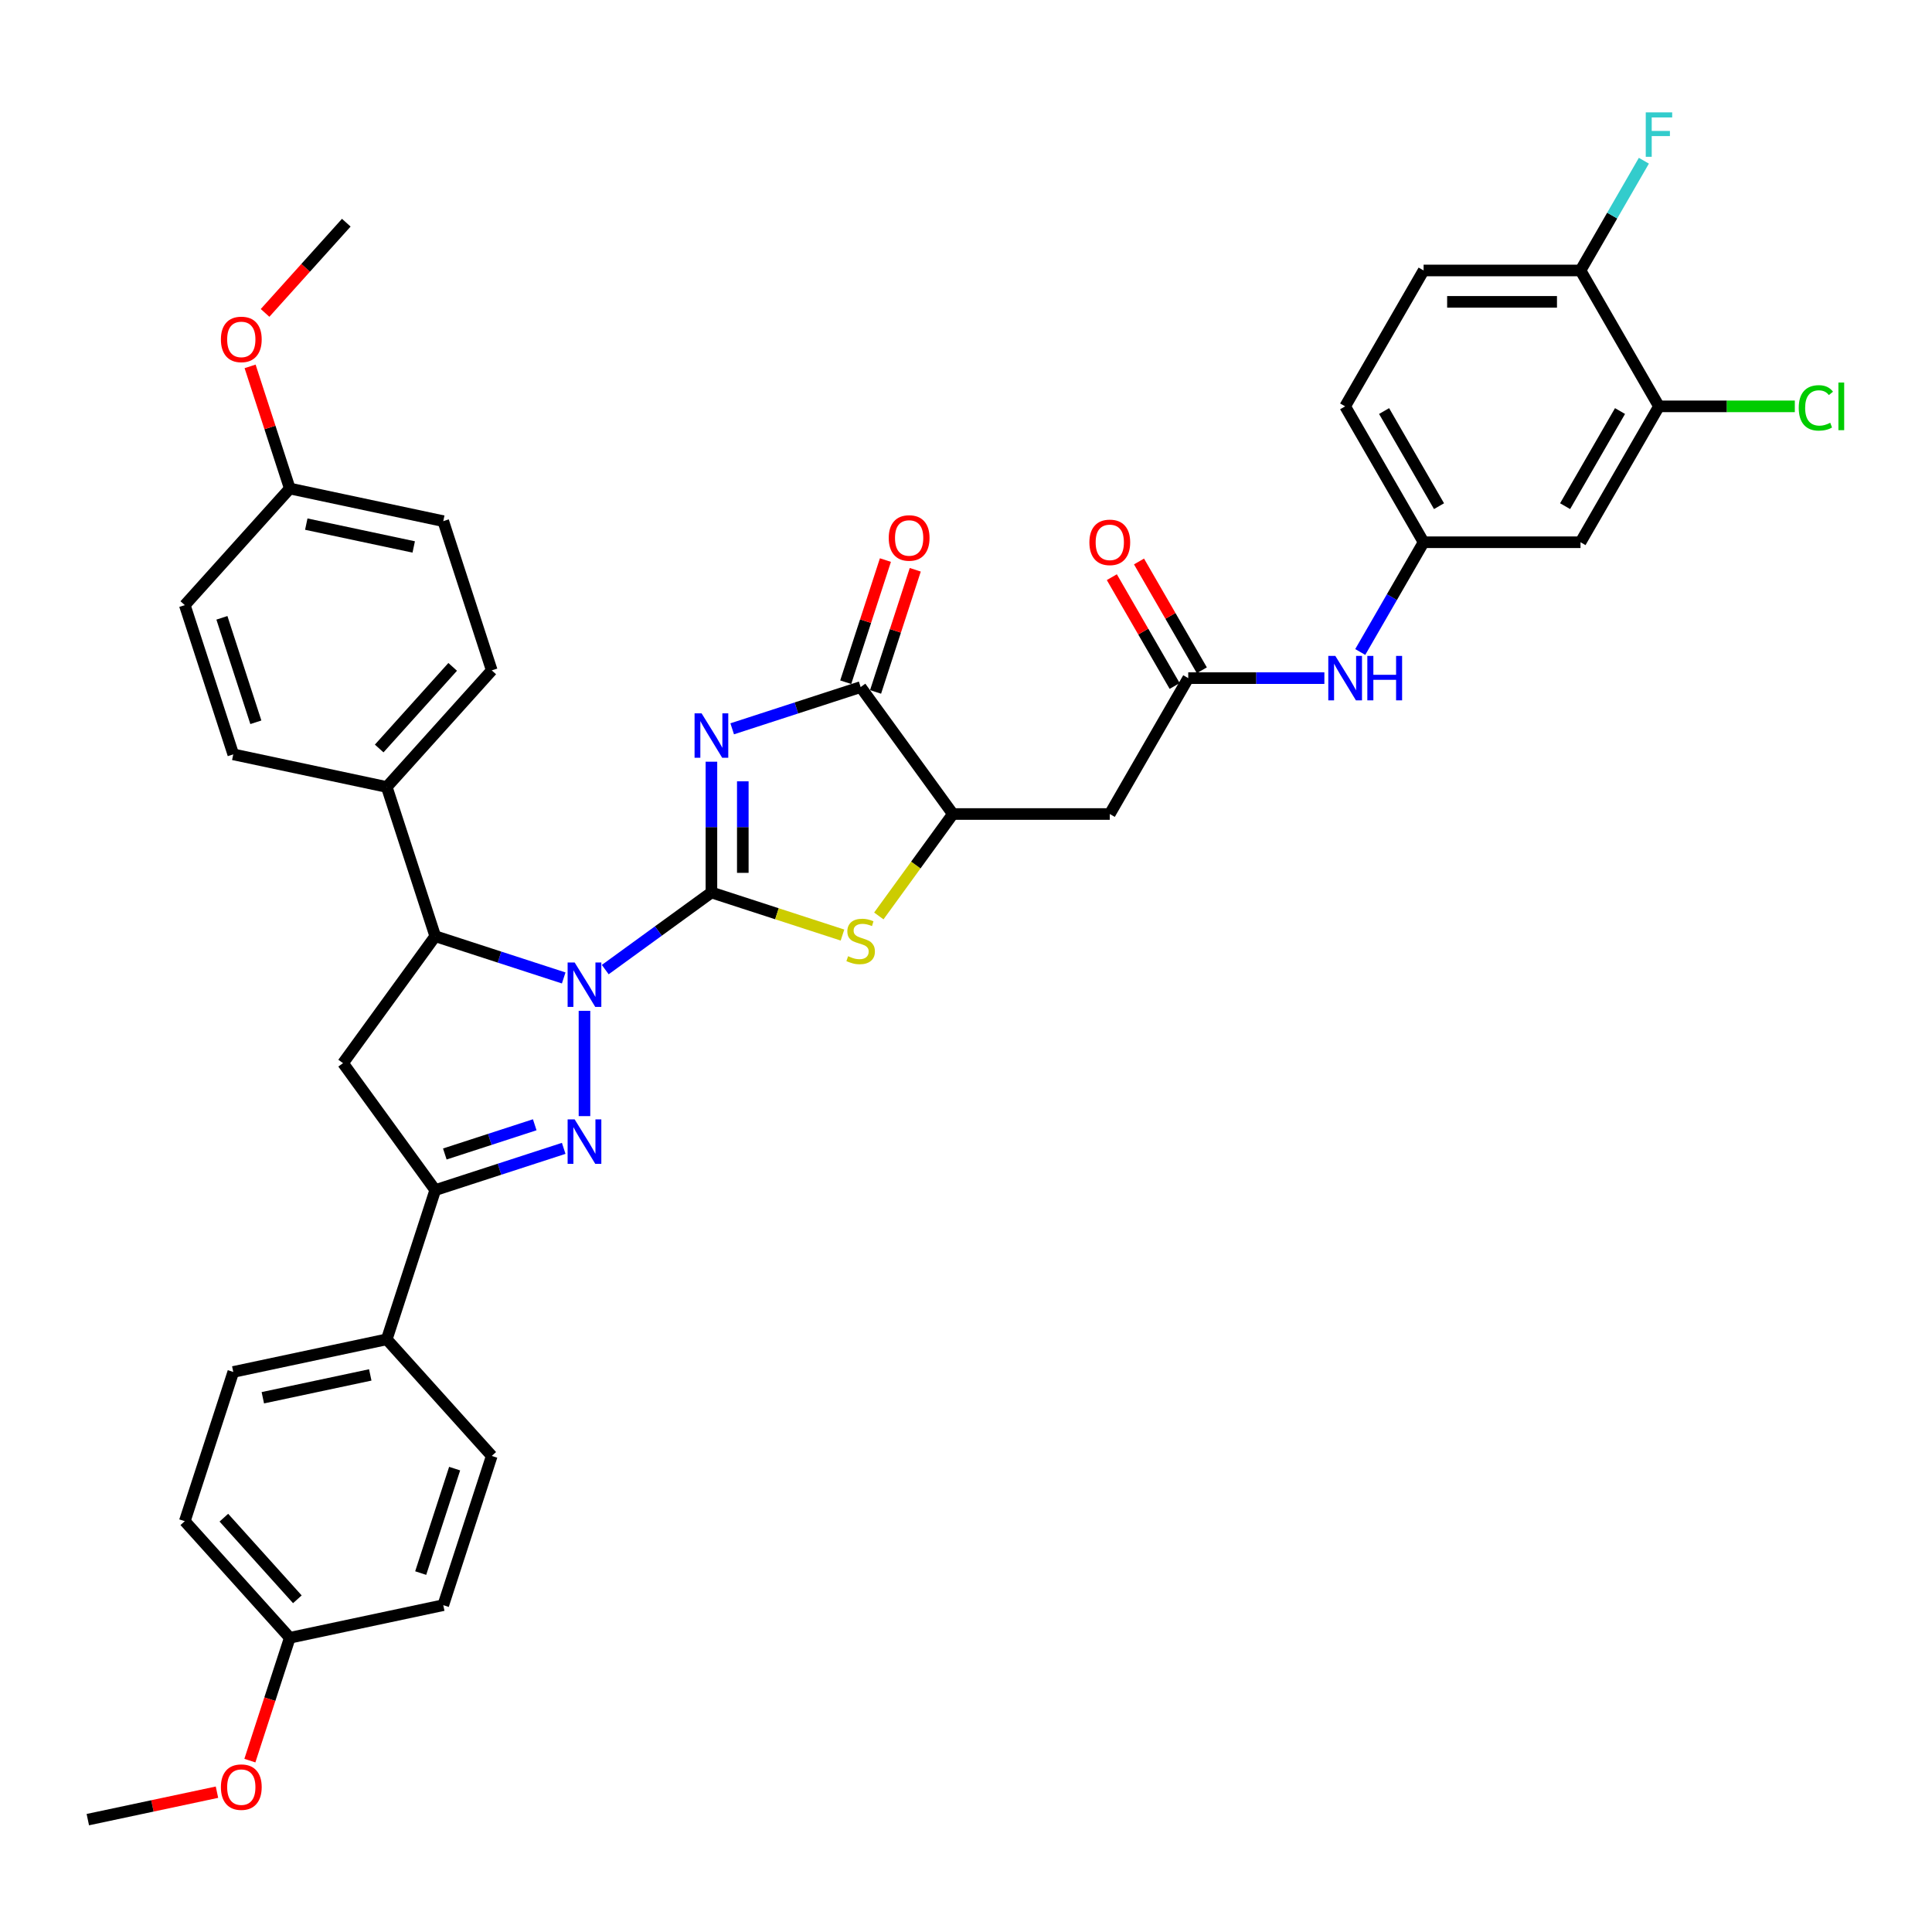 <?xml version='1.0' encoding='iso-8859-1'?>
<svg version='1.1' baseProfile='full'
              xmlns='http://www.w3.org/2000/svg'
                      xmlns:rdkit='http://www.rdkit.org/xml'
                      xmlns:xlink='http://www.w3.org/1999/xlink'
                  xml:space='preserve'
width='1000px' height='1000px' viewBox='0 0 1000 1000'>
<!-- END OF HEADER -->
<rect style='opacity:1.0;fill:#FFFFFF;stroke:none' width='1000' height='1000' x='0' y='0'> </rect>
<path class='bond-0' d='M 368.229,461.942 L 340.753,481.904' style='fill:none;fill-rule:evenodd;stroke:#000000;stroke-width:6px;stroke-linecap:butt;stroke-linejoin:miter;stroke-opacity:1' />
<path class='bond-0' d='M 340.753,481.904 L 313.277,501.867' style='fill:none;fill-rule:evenodd;stroke:#0000FF;stroke-width:6px;stroke-linecap:butt;stroke-linejoin:miter;stroke-opacity:1' />
<path class='bond-1' d='M 368.229,461.942 L 368.229,428.099' style='fill:none;fill-rule:evenodd;stroke:#000000;stroke-width:6px;stroke-linecap:butt;stroke-linejoin:miter;stroke-opacity:1' />
<path class='bond-1' d='M 368.229,428.099 L 368.229,394.257' style='fill:none;fill-rule:evenodd;stroke:#0000FF;stroke-width:6px;stroke-linecap:butt;stroke-linejoin:miter;stroke-opacity:1' />
<path class='bond-1' d='M 384.473,451.789 L 384.473,428.099' style='fill:none;fill-rule:evenodd;stroke:#000000;stroke-width:6px;stroke-linecap:butt;stroke-linejoin:miter;stroke-opacity:1' />
<path class='bond-1' d='M 384.473,428.099 L 384.473,404.409' style='fill:none;fill-rule:evenodd;stroke:#0000FF;stroke-width:6px;stroke-linecap:butt;stroke-linejoin:miter;stroke-opacity:1' />
<path class='bond-3' d='M 368.229,461.942 L 402.147,472.962' style='fill:none;fill-rule:evenodd;stroke:#000000;stroke-width:6px;stroke-linecap:butt;stroke-linejoin:miter;stroke-opacity:1' />
<path class='bond-3' d='M 402.147,472.962 L 436.065,483.983' style='fill:none;fill-rule:evenodd;stroke:#CCCC00;stroke-width:6px;stroke-linecap:butt;stroke-linejoin:miter;stroke-opacity:1' />
<path class='bond-2' d='M 302.524,523.21 L 302.524,577.703' style='fill:none;fill-rule:evenodd;stroke:#0000FF;stroke-width:6px;stroke-linecap:butt;stroke-linejoin:miter;stroke-opacity:1' />
<path class='bond-6' d='M 291.772,506.185 L 258.528,495.384' style='fill:none;fill-rule:evenodd;stroke:#0000FF;stroke-width:6px;stroke-linecap:butt;stroke-linejoin:miter;stroke-opacity:1' />
<path class='bond-6' d='M 258.528,495.384 L 225.284,484.582' style='fill:none;fill-rule:evenodd;stroke:#000000;stroke-width:6px;stroke-linecap:butt;stroke-linejoin:miter;stroke-opacity:1' />
<path class='bond-4' d='M 378.982,377.232 L 412.226,366.431' style='fill:none;fill-rule:evenodd;stroke:#0000FF;stroke-width:6px;stroke-linecap:butt;stroke-linejoin:miter;stroke-opacity:1' />
<path class='bond-4' d='M 412.226,366.431 L 445.47,355.629' style='fill:none;fill-rule:evenodd;stroke:#000000;stroke-width:6px;stroke-linecap:butt;stroke-linejoin:miter;stroke-opacity:1' />
<path class='bond-5' d='M 291.772,594.389 L 258.528,605.19' style='fill:none;fill-rule:evenodd;stroke:#0000FF;stroke-width:6px;stroke-linecap:butt;stroke-linejoin:miter;stroke-opacity:1' />
<path class='bond-5' d='M 258.528,605.19 L 225.284,615.992' style='fill:none;fill-rule:evenodd;stroke:#000000;stroke-width:6px;stroke-linecap:butt;stroke-linejoin:miter;stroke-opacity:1' />
<path class='bond-5' d='M 276.779,582.181 L 253.508,589.742' style='fill:none;fill-rule:evenodd;stroke:#0000FF;stroke-width:6px;stroke-linecap:butt;stroke-linejoin:miter;stroke-opacity:1' />
<path class='bond-5' d='M 253.508,589.742 L 230.237,597.303' style='fill:none;fill-rule:evenodd;stroke:#000000;stroke-width:6px;stroke-linecap:butt;stroke-linejoin:miter;stroke-opacity:1' />
<path class='bond-8' d='M 454.875,474.094 L 474.041,447.714' style='fill:none;fill-rule:evenodd;stroke:#CCCC00;stroke-width:6px;stroke-linecap:butt;stroke-linejoin:miter;stroke-opacity:1' />
<path class='bond-8' d='M 474.041,447.714 L 493.208,421.334' style='fill:none;fill-rule:evenodd;stroke:#000000;stroke-width:6px;stroke-linecap:butt;stroke-linejoin:miter;stroke-opacity:1' />
<path class='bond-17' d='M 453.194,358.139 L 463.465,326.527' style='fill:none;fill-rule:evenodd;stroke:#000000;stroke-width:6px;stroke-linecap:butt;stroke-linejoin:miter;stroke-opacity:1' />
<path class='bond-17' d='M 463.465,326.527 L 473.737,294.916' style='fill:none;fill-rule:evenodd;stroke:#FF0000;stroke-width:6px;stroke-linecap:butt;stroke-linejoin:miter;stroke-opacity:1' />
<path class='bond-17' d='M 437.746,353.119 L 448.017,321.508' style='fill:none;fill-rule:evenodd;stroke:#000000;stroke-width:6px;stroke-linecap:butt;stroke-linejoin:miter;stroke-opacity:1' />
<path class='bond-17' d='M 448.017,321.508 L 458.288,289.896' style='fill:none;fill-rule:evenodd;stroke:#FF0000;stroke-width:6px;stroke-linecap:butt;stroke-linejoin:miter;stroke-opacity:1' />
<path class='bond-38' d='M 445.47,355.629 L 493.208,421.334' style='fill:none;fill-rule:evenodd;stroke:#000000;stroke-width:6px;stroke-linecap:butt;stroke-linejoin:miter;stroke-opacity:1' />
<path class='bond-14' d='M 225.284,615.992 L 200.187,693.233' style='fill:none;fill-rule:evenodd;stroke:#000000;stroke-width:6px;stroke-linecap:butt;stroke-linejoin:miter;stroke-opacity:1' />
<path class='bond-39' d='M 225.284,615.992 L 177.546,550.287' style='fill:none;fill-rule:evenodd;stroke:#000000;stroke-width:6px;stroke-linecap:butt;stroke-linejoin:miter;stroke-opacity:1' />
<path class='bond-7' d='M 225.284,484.582 L 177.546,550.287' style='fill:none;fill-rule:evenodd;stroke:#000000;stroke-width:6px;stroke-linecap:butt;stroke-linejoin:miter;stroke-opacity:1' />
<path class='bond-15' d='M 225.284,484.582 L 200.187,407.341' style='fill:none;fill-rule:evenodd;stroke:#000000;stroke-width:6px;stroke-linecap:butt;stroke-linejoin:miter;stroke-opacity:1' />
<path class='bond-9' d='M 493.208,421.334 L 574.423,421.334' style='fill:none;fill-rule:evenodd;stroke:#000000;stroke-width:6px;stroke-linecap:butt;stroke-linejoin:miter;stroke-opacity:1' />
<path class='bond-10' d='M 574.423,421.334 L 615.031,350.999' style='fill:none;fill-rule:evenodd;stroke:#000000;stroke-width:6px;stroke-linecap:butt;stroke-linejoin:miter;stroke-opacity:1' />
<path class='bond-13' d='M 615.031,350.999 L 650.263,350.999' style='fill:none;fill-rule:evenodd;stroke:#000000;stroke-width:6px;stroke-linecap:butt;stroke-linejoin:miter;stroke-opacity:1' />
<path class='bond-13' d='M 650.263,350.999 L 685.494,350.999' style='fill:none;fill-rule:evenodd;stroke:#0000FF;stroke-width:6px;stroke-linecap:butt;stroke-linejoin:miter;stroke-opacity:1' />
<path class='bond-19' d='M 622.065,346.938 L 605.807,318.78' style='fill:none;fill-rule:evenodd;stroke:#000000;stroke-width:6px;stroke-linecap:butt;stroke-linejoin:miter;stroke-opacity:1' />
<path class='bond-19' d='M 605.807,318.78 L 589.55,290.621' style='fill:none;fill-rule:evenodd;stroke:#FF0000;stroke-width:6px;stroke-linecap:butt;stroke-linejoin:miter;stroke-opacity:1' />
<path class='bond-19' d='M 607.998,355.06 L 591.74,326.901' style='fill:none;fill-rule:evenodd;stroke:#000000;stroke-width:6px;stroke-linecap:butt;stroke-linejoin:miter;stroke-opacity:1' />
<path class='bond-19' d='M 591.74,326.901 L 575.483,298.743' style='fill:none;fill-rule:evenodd;stroke:#FF0000;stroke-width:6px;stroke-linecap:butt;stroke-linejoin:miter;stroke-opacity:1' />
<path class='bond-11' d='M 858.678,210.329 L 818.071,280.664' style='fill:none;fill-rule:evenodd;stroke:#000000;stroke-width:6px;stroke-linecap:butt;stroke-linejoin:miter;stroke-opacity:1' />
<path class='bond-11' d='M 838.52,212.758 L 810.095,261.992' style='fill:none;fill-rule:evenodd;stroke:#000000;stroke-width:6px;stroke-linecap:butt;stroke-linejoin:miter;stroke-opacity:1' />
<path class='bond-25' d='M 858.678,210.329 L 893.837,210.329' style='fill:none;fill-rule:evenodd;stroke:#000000;stroke-width:6px;stroke-linecap:butt;stroke-linejoin:miter;stroke-opacity:1' />
<path class='bond-25' d='M 893.837,210.329 L 928.995,210.329' style='fill:none;fill-rule:evenodd;stroke:#00CC00;stroke-width:6px;stroke-linecap:butt;stroke-linejoin:miter;stroke-opacity:1' />
<path class='bond-42' d='M 858.678,210.329 L 818.071,139.994' style='fill:none;fill-rule:evenodd;stroke:#000000;stroke-width:6px;stroke-linecap:butt;stroke-linejoin:miter;stroke-opacity:1' />
<path class='bond-12' d='M 818.071,280.664 L 736.855,280.664' style='fill:none;fill-rule:evenodd;stroke:#000000;stroke-width:6px;stroke-linecap:butt;stroke-linejoin:miter;stroke-opacity:1' />
<path class='bond-16' d='M 704.059,337.468 L 720.457,309.066' style='fill:none;fill-rule:evenodd;stroke:#0000FF;stroke-width:6px;stroke-linecap:butt;stroke-linejoin:miter;stroke-opacity:1' />
<path class='bond-16' d='M 720.457,309.066 L 736.855,280.664' style='fill:none;fill-rule:evenodd;stroke:#000000;stroke-width:6px;stroke-linecap:butt;stroke-linejoin:miter;stroke-opacity:1' />
<path class='bond-22' d='M 200.187,693.233 L 120.746,710.118' style='fill:none;fill-rule:evenodd;stroke:#000000;stroke-width:6px;stroke-linecap:butt;stroke-linejoin:miter;stroke-opacity:1' />
<path class='bond-22' d='M 191.648,711.654 L 136.039,723.474' style='fill:none;fill-rule:evenodd;stroke:#000000;stroke-width:6px;stroke-linecap:butt;stroke-linejoin:miter;stroke-opacity:1' />
<path class='bond-23' d='M 200.187,693.233 L 254.531,753.588' style='fill:none;fill-rule:evenodd;stroke:#000000;stroke-width:6px;stroke-linecap:butt;stroke-linejoin:miter;stroke-opacity:1' />
<path class='bond-20' d='M 200.187,407.341 L 254.531,346.986' style='fill:none;fill-rule:evenodd;stroke:#000000;stroke-width:6px;stroke-linecap:butt;stroke-linejoin:miter;stroke-opacity:1' />
<path class='bond-20' d='M 196.267,387.419 L 234.308,345.171' style='fill:none;fill-rule:evenodd;stroke:#000000;stroke-width:6px;stroke-linecap:butt;stroke-linejoin:miter;stroke-opacity:1' />
<path class='bond-21' d='M 200.187,407.341 L 120.746,390.456' style='fill:none;fill-rule:evenodd;stroke:#000000;stroke-width:6px;stroke-linecap:butt;stroke-linejoin:miter;stroke-opacity:1' />
<path class='bond-26' d='M 736.855,280.664 L 696.247,210.329' style='fill:none;fill-rule:evenodd;stroke:#000000;stroke-width:6px;stroke-linecap:butt;stroke-linejoin:miter;stroke-opacity:1' />
<path class='bond-26' d='M 744.831,261.992 L 716.405,212.758' style='fill:none;fill-rule:evenodd;stroke:#000000;stroke-width:6px;stroke-linecap:butt;stroke-linejoin:miter;stroke-opacity:1' />
<path class='bond-18' d='M 818.071,139.994 L 736.855,139.994' style='fill:none;fill-rule:evenodd;stroke:#000000;stroke-width:6px;stroke-linecap:butt;stroke-linejoin:miter;stroke-opacity:1' />
<path class='bond-18' d='M 805.888,156.237 L 749.037,156.237' style='fill:none;fill-rule:evenodd;stroke:#000000;stroke-width:6px;stroke-linecap:butt;stroke-linejoin:miter;stroke-opacity:1' />
<path class='bond-27' d='M 818.071,139.994 L 834.469,111.592' style='fill:none;fill-rule:evenodd;stroke:#000000;stroke-width:6px;stroke-linecap:butt;stroke-linejoin:miter;stroke-opacity:1' />
<path class='bond-27' d='M 834.469,111.592 L 850.867,83.19' style='fill:none;fill-rule:evenodd;stroke:#33CCCC;stroke-width:6px;stroke-linecap:butt;stroke-linejoin:miter;stroke-opacity:1' />
<path class='bond-33' d='M 254.531,346.986 L 229.434,269.746' style='fill:none;fill-rule:evenodd;stroke:#000000;stroke-width:6px;stroke-linecap:butt;stroke-linejoin:miter;stroke-opacity:1' />
<path class='bond-31' d='M 120.746,390.456 L 95.649,313.215' style='fill:none;fill-rule:evenodd;stroke:#000000;stroke-width:6px;stroke-linecap:butt;stroke-linejoin:miter;stroke-opacity:1' />
<path class='bond-31' d='M 132.429,373.85 L 114.861,319.782' style='fill:none;fill-rule:evenodd;stroke:#000000;stroke-width:6px;stroke-linecap:butt;stroke-linejoin:miter;stroke-opacity:1' />
<path class='bond-32' d='M 120.746,710.118 L 95.649,787.359' style='fill:none;fill-rule:evenodd;stroke:#000000;stroke-width:6px;stroke-linecap:butt;stroke-linejoin:miter;stroke-opacity:1' />
<path class='bond-30' d='M 254.531,753.588 L 229.434,830.829' style='fill:none;fill-rule:evenodd;stroke:#000000;stroke-width:6px;stroke-linecap:butt;stroke-linejoin:miter;stroke-opacity:1' />
<path class='bond-30' d='M 235.318,760.155 L 217.75,814.223' style='fill:none;fill-rule:evenodd;stroke:#000000;stroke-width:6px;stroke-linecap:butt;stroke-linejoin:miter;stroke-opacity:1' />
<path class='bond-24' d='M 736.855,139.994 L 696.247,210.329' style='fill:none;fill-rule:evenodd;stroke:#000000;stroke-width:6px;stroke-linecap:butt;stroke-linejoin:miter;stroke-opacity:1' />
<path class='bond-28' d='M 149.993,847.714 L 229.434,830.829' style='fill:none;fill-rule:evenodd;stroke:#000000;stroke-width:6px;stroke-linecap:butt;stroke-linejoin:miter;stroke-opacity:1' />
<path class='bond-34' d='M 149.993,847.714 L 139.663,879.504' style='fill:none;fill-rule:evenodd;stroke:#000000;stroke-width:6px;stroke-linecap:butt;stroke-linejoin:miter;stroke-opacity:1' />
<path class='bond-34' d='M 139.663,879.504 L 129.334,911.295' style='fill:none;fill-rule:evenodd;stroke:#FF0000;stroke-width:6px;stroke-linecap:butt;stroke-linejoin:miter;stroke-opacity:1' />
<path class='bond-41' d='M 149.993,847.714 L 95.649,787.359' style='fill:none;fill-rule:evenodd;stroke:#000000;stroke-width:6px;stroke-linecap:butt;stroke-linejoin:miter;stroke-opacity:1' />
<path class='bond-41' d='M 153.912,827.792 L 115.871,785.544' style='fill:none;fill-rule:evenodd;stroke:#000000;stroke-width:6px;stroke-linecap:butt;stroke-linejoin:miter;stroke-opacity:1' />
<path class='bond-29' d='M 149.993,252.86 L 95.649,313.215' style='fill:none;fill-rule:evenodd;stroke:#000000;stroke-width:6px;stroke-linecap:butt;stroke-linejoin:miter;stroke-opacity:1' />
<path class='bond-35' d='M 149.993,252.86 L 139.721,221.248' style='fill:none;fill-rule:evenodd;stroke:#000000;stroke-width:6px;stroke-linecap:butt;stroke-linejoin:miter;stroke-opacity:1' />
<path class='bond-35' d='M 139.721,221.248 L 129.45,189.637' style='fill:none;fill-rule:evenodd;stroke:#FF0000;stroke-width:6px;stroke-linecap:butt;stroke-linejoin:miter;stroke-opacity:1' />
<path class='bond-40' d='M 149.993,252.86 L 229.434,269.746' style='fill:none;fill-rule:evenodd;stroke:#000000;stroke-width:6px;stroke-linecap:butt;stroke-linejoin:miter;stroke-opacity:1' />
<path class='bond-40' d='M 158.532,271.281 L 214.14,283.101' style='fill:none;fill-rule:evenodd;stroke:#000000;stroke-width:6px;stroke-linecap:butt;stroke-linejoin:miter;stroke-opacity:1' />
<path class='bond-36' d='M 112.307,927.631 L 78.881,934.736' style='fill:none;fill-rule:evenodd;stroke:#FF0000;stroke-width:6px;stroke-linecap:butt;stroke-linejoin:miter;stroke-opacity:1' />
<path class='bond-36' d='M 78.881,934.736 L 45.455,941.841' style='fill:none;fill-rule:evenodd;stroke:#000000;stroke-width:6px;stroke-linecap:butt;stroke-linejoin:miter;stroke-opacity:1' />
<path class='bond-37' d='M 137.195,161.959 L 158.217,138.611' style='fill:none;fill-rule:evenodd;stroke:#FF0000;stroke-width:6px;stroke-linecap:butt;stroke-linejoin:miter;stroke-opacity:1' />
<path class='bond-37' d='M 158.217,138.611 L 179.239,115.264' style='fill:none;fill-rule:evenodd;stroke:#000000;stroke-width:6px;stroke-linecap:butt;stroke-linejoin:miter;stroke-opacity:1' />
<path  class='atom-1' d='M 297.44 498.179
L 304.977 510.361
Q 305.724 511.563, 306.926 513.74
Q 308.128 515.917, 308.193 516.047
L 308.193 498.179
L 311.247 498.179
L 311.247 521.179
L 308.096 521.179
L 300.007 507.86
Q 299.065 506.301, 298.058 504.514
Q 297.083 502.727, 296.791 502.175
L 296.791 521.179
L 293.802 521.179
L 293.802 498.179
L 297.44 498.179
' fill='#0000FF'/>
<path  class='atom-2' d='M 363.145 369.226
L 370.682 381.408
Q 371.429 382.61, 372.631 384.787
Q 373.833 386.963, 373.898 387.093
L 373.898 369.226
L 376.952 369.226
L 376.952 392.226
L 373.801 392.226
L 365.712 378.907
Q 364.77 377.347, 363.763 375.561
Q 362.788 373.774, 362.496 373.222
L 362.496 392.226
L 359.507 392.226
L 359.507 369.226
L 363.145 369.226
' fill='#0000FF'/>
<path  class='atom-3' d='M 297.44 579.395
L 304.977 591.577
Q 305.724 592.779, 306.926 594.956
Q 308.128 597.132, 308.193 597.262
L 308.193 579.395
L 311.247 579.395
L 311.247 602.395
L 308.096 602.395
L 300.007 589.076
Q 299.065 587.516, 298.058 585.73
Q 297.083 583.943, 296.791 583.391
L 296.791 602.395
L 293.802 602.395
L 293.802 579.395
L 297.44 579.395
' fill='#0000FF'/>
<path  class='atom-4' d='M 438.973 494.933
Q 439.233 495.03, 440.305 495.485
Q 441.377 495.94, 442.546 496.232
Q 443.748 496.492, 444.918 496.492
Q 447.094 496.492, 448.361 495.453
Q 449.628 494.381, 449.628 492.529
Q 449.628 491.262, 448.979 490.482
Q 448.361 489.703, 447.387 489.28
Q 446.412 488.858, 444.788 488.371
Q 442.741 487.754, 441.507 487.169
Q 440.305 486.584, 439.428 485.35
Q 438.583 484.115, 438.583 482.036
Q 438.583 479.145, 440.532 477.358
Q 442.514 475.571, 446.412 475.571
Q 449.076 475.571, 452.097 476.838
L 451.35 479.34
Q 448.589 478.203, 446.51 478.203
Q 444.268 478.203, 443.034 479.145
Q 441.799 480.054, 441.832 481.646
Q 441.832 482.881, 442.449 483.628
Q 443.099 484.375, 444.008 484.797
Q 444.95 485.22, 446.51 485.707
Q 448.589 486.357, 449.823 487.006
Q 451.058 487.656, 451.935 488.988
Q 452.845 490.287, 452.845 492.529
Q 452.845 495.713, 450.7 497.434
Q 448.589 499.124, 445.048 499.124
Q 443.001 499.124, 441.442 498.669
Q 439.915 498.247, 438.096 497.499
L 438.973 494.933
' fill='#CCCC00'/>
<path  class='atom-14' d='M 691.163 339.499
L 698.7 351.681
Q 699.447 352.883, 700.649 355.06
Q 701.851 357.236, 701.916 357.366
L 701.916 339.499
L 704.969 339.499
L 704.969 362.499
L 701.818 362.499
L 693.729 349.18
Q 692.787 347.62, 691.78 345.834
Q 690.805 344.047, 690.513 343.495
L 690.513 362.499
L 687.524 362.499
L 687.524 339.499
L 691.163 339.499
' fill='#0000FF'/>
<path  class='atom-14' d='M 707.731 339.499
L 710.85 339.499
L 710.85 349.277
L 722.61 349.277
L 722.61 339.499
L 725.728 339.499
L 725.728 362.499
L 722.61 362.499
L 722.61 351.876
L 710.85 351.876
L 710.85 362.499
L 707.731 362.499
L 707.731 339.499
' fill='#0000FF'/>
<path  class='atom-18' d='M 460.009 278.453
Q 460.009 272.931, 462.738 269.844
Q 465.467 266.758, 470.567 266.758
Q 475.668 266.758, 478.396 269.844
Q 481.125 272.931, 481.125 278.453
Q 481.125 284.041, 478.364 287.225
Q 475.603 290.376, 470.567 290.376
Q 465.499 290.376, 462.738 287.225
Q 460.009 284.073, 460.009 278.453
M 470.567 287.777
Q 474.076 287.777, 475.96 285.438
Q 477.877 283.066, 477.877 278.453
Q 477.877 273.938, 475.96 271.664
Q 474.076 269.357, 470.567 269.357
Q 467.059 269.357, 465.142 271.631
Q 463.258 273.905, 463.258 278.453
Q 463.258 283.099, 465.142 285.438
Q 467.059 287.777, 470.567 287.777
' fill='#FF0000'/>
<path  class='atom-20' d='M 563.865 280.729
Q 563.865 275.206, 566.594 272.12
Q 569.323 269.034, 574.423 269.034
Q 579.524 269.034, 582.252 272.12
Q 584.981 275.206, 584.981 280.729
Q 584.981 286.317, 582.22 289.5
Q 579.459 292.652, 574.423 292.652
Q 569.355 292.652, 566.594 289.5
Q 563.865 286.349, 563.865 280.729
M 574.423 290.053
Q 577.932 290.053, 579.816 287.714
Q 581.733 285.342, 581.733 280.729
Q 581.733 276.213, 579.816 273.939
Q 577.932 271.633, 574.423 271.633
Q 570.915 271.633, 568.998 273.907
Q 567.114 276.181, 567.114 280.729
Q 567.114 285.375, 568.998 287.714
Q 570.915 290.053, 574.423 290.053
' fill='#FF0000'/>
<path  class='atom-26' d='M 931.025 211.125
Q 931.025 205.408, 933.689 202.419
Q 936.386 199.398, 941.486 199.398
Q 946.229 199.398, 948.763 202.744
L 946.619 204.498
Q 944.767 202.061, 941.486 202.061
Q 938.01 202.061, 936.158 204.4
Q 934.339 206.707, 934.339 211.125
Q 934.339 215.673, 936.223 218.012
Q 938.14 220.351, 941.843 220.351
Q 944.377 220.351, 947.333 218.824
L 948.243 221.261
Q 947.041 222.041, 945.222 222.495
Q 943.403 222.95, 941.389 222.95
Q 936.386 222.95, 933.689 219.896
Q 931.025 216.843, 931.025 211.125
' fill='#00CC00'/>
<path  class='atom-26' d='M 951.557 198.001
L 954.545 198.001
L 954.545 222.658
L 951.557 222.658
L 951.557 198.001
' fill='#00CC00'/>
<path  class='atom-28' d='M 851.84 58.159
L 865.517 58.159
L 865.517 60.791
L 854.926 60.791
L 854.926 67.775
L 864.347 67.775
L 864.347 70.439
L 854.926 70.439
L 854.926 81.16
L 851.84 81.16
L 851.84 58.159
' fill='#33CCCC'/>
<path  class='atom-35' d='M 114.337 925.02
Q 114.337 919.497, 117.066 916.411
Q 119.795 913.325, 124.896 913.325
Q 129.996 913.325, 132.725 916.411
Q 135.454 919.497, 135.454 925.02
Q 135.454 930.608, 132.692 933.791
Q 129.931 936.942, 124.896 936.942
Q 119.828 936.942, 117.066 933.791
Q 114.337 930.64, 114.337 925.02
M 124.896 934.344
Q 128.404 934.344, 130.288 932.005
Q 132.205 929.633, 132.205 925.02
Q 132.205 920.504, 130.288 918.23
Q 128.404 915.924, 124.896 915.924
Q 121.387 915.924, 119.47 918.198
Q 117.586 920.472, 117.586 925.02
Q 117.586 929.666, 119.47 932.005
Q 121.387 934.344, 124.896 934.344
' fill='#FF0000'/>
<path  class='atom-36' d='M 114.337 175.684
Q 114.337 170.161, 117.066 167.075
Q 119.795 163.989, 124.896 163.989
Q 129.996 163.989, 132.725 167.075
Q 135.454 170.161, 135.454 175.684
Q 135.454 181.272, 132.692 184.455
Q 129.931 187.607, 124.896 187.607
Q 119.828 187.607, 117.066 184.455
Q 114.337 181.304, 114.337 175.684
M 124.896 185.008
Q 128.404 185.008, 130.288 182.669
Q 132.205 180.297, 132.205 175.684
Q 132.205 171.168, 130.288 168.894
Q 128.404 166.588, 124.896 166.588
Q 121.387 166.588, 119.47 168.862
Q 117.586 171.136, 117.586 175.684
Q 117.586 180.33, 119.47 182.669
Q 121.387 185.008, 124.896 185.008
' fill='#FF0000'/>
</svg>
